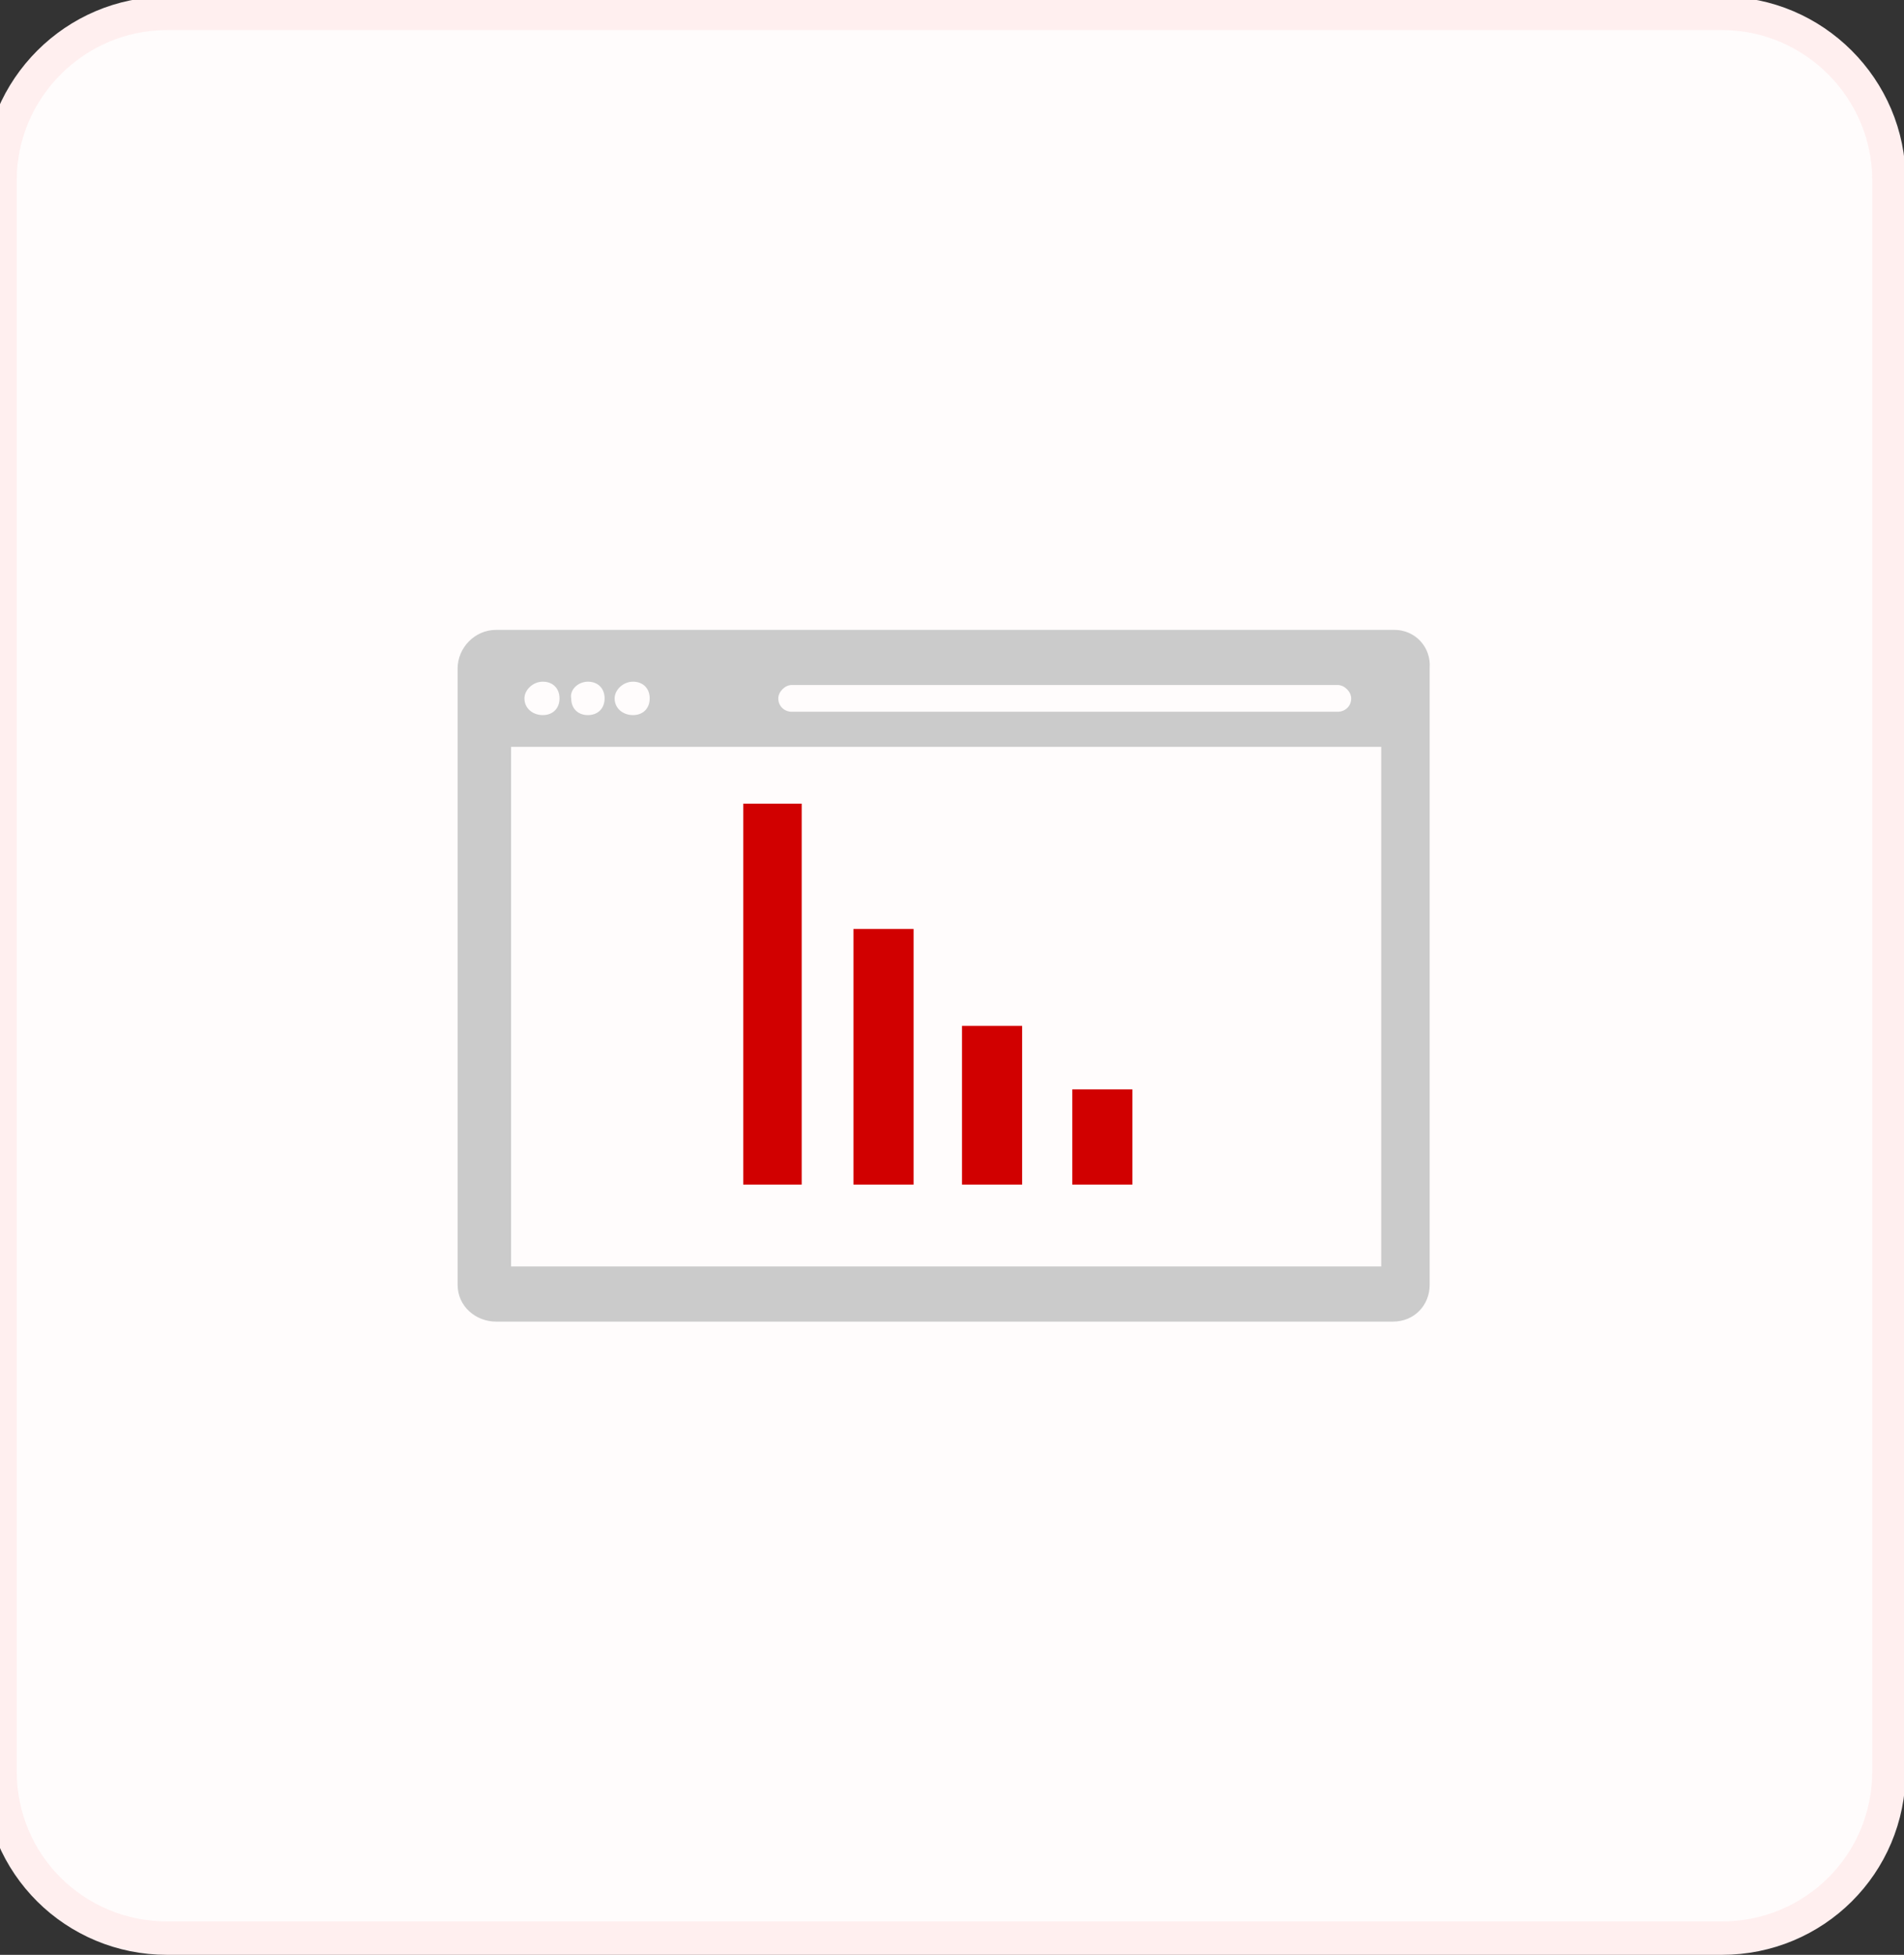 <?xml version="1.0" encoding="UTF-8"?>
<svg xmlns="http://www.w3.org/2000/svg" version="1.2" viewBox="0 0 114 117" width="114" height="117">
  <rect x="0" y="0" width="114" height="117" fill="#333333" stroke="none"/>
  <defs>
    <clipPath id="cp1">
      <path d="m-166-5262h1920v11799h-1920z"></path>
    </clipPath>
  </defs>
  <style>.a{fill:#fffcfc;stroke:#ffefef;stroke-width:2}.b{fill:#d10000}.c{fill:#cbcbcb}</style>
  <g clip-path="url(#cp1)">
    <path class="a" d="m0 10.8c0-5.5 4.5-10 10-10h93.1c5.5 0 10 4.5 10 10v95.2c0 5.6-4.5 10-10 10h-93.1c-5.5 0-10-4.4-10-10z"></path>
    <path fill-rule="evenodd" class="b" d="m61.2 61.4v9.5h-3.6v-9.5zm3 3.8h3.6v5.7h-3.6zm-19.7 5.7v-22.8h3.5v22.8zm10.2 0h-3.6v-15.3h3.6z"></path>
    <path fill-rule="evenodd" class="c" d="m85.6 40v36.9c0 1.2-0.9 2.2-2.2 2.2h-53.7c-1.2 0-2.3-0.9-2.3-2.2v-36.9c0-1.2 1-2.3 2.3-2.3h53.8c1.2 0 2.2 1 2.1 2.3zm-39 1.8c0 0.5 0.4 0.8 0.8 0.8h32.7c0.4 0 0.8-0.3 0.8-0.8 0-0.4-0.4-0.8-0.8-0.8h-32.7c-0.4 0-0.8 0.4-0.8 0.8zm-9.8 0c0 0.6 0.5 1 1.1 1 0.6 0 1-0.4 1-1 0-0.6-0.4-1-1-1-0.6 0-1.1 0.5-1.1 1zm-2.6 0c0 0.6 0.4 1 1 1 0.6 0 1-0.4 1-1 0-0.6-0.4-1-1-1-0.6 0-1.1 0.5-1 1zm-2.8 0c0 0.6 0.5 1 1.1 1 0.6 0 1-0.4 1-1 0-0.6-0.4-1-1-1-0.6 0-1.1 0.5-1.1 1zm51.3 34v-31.1h-52.1v31.1z"></path>
  </g>
</svg>
